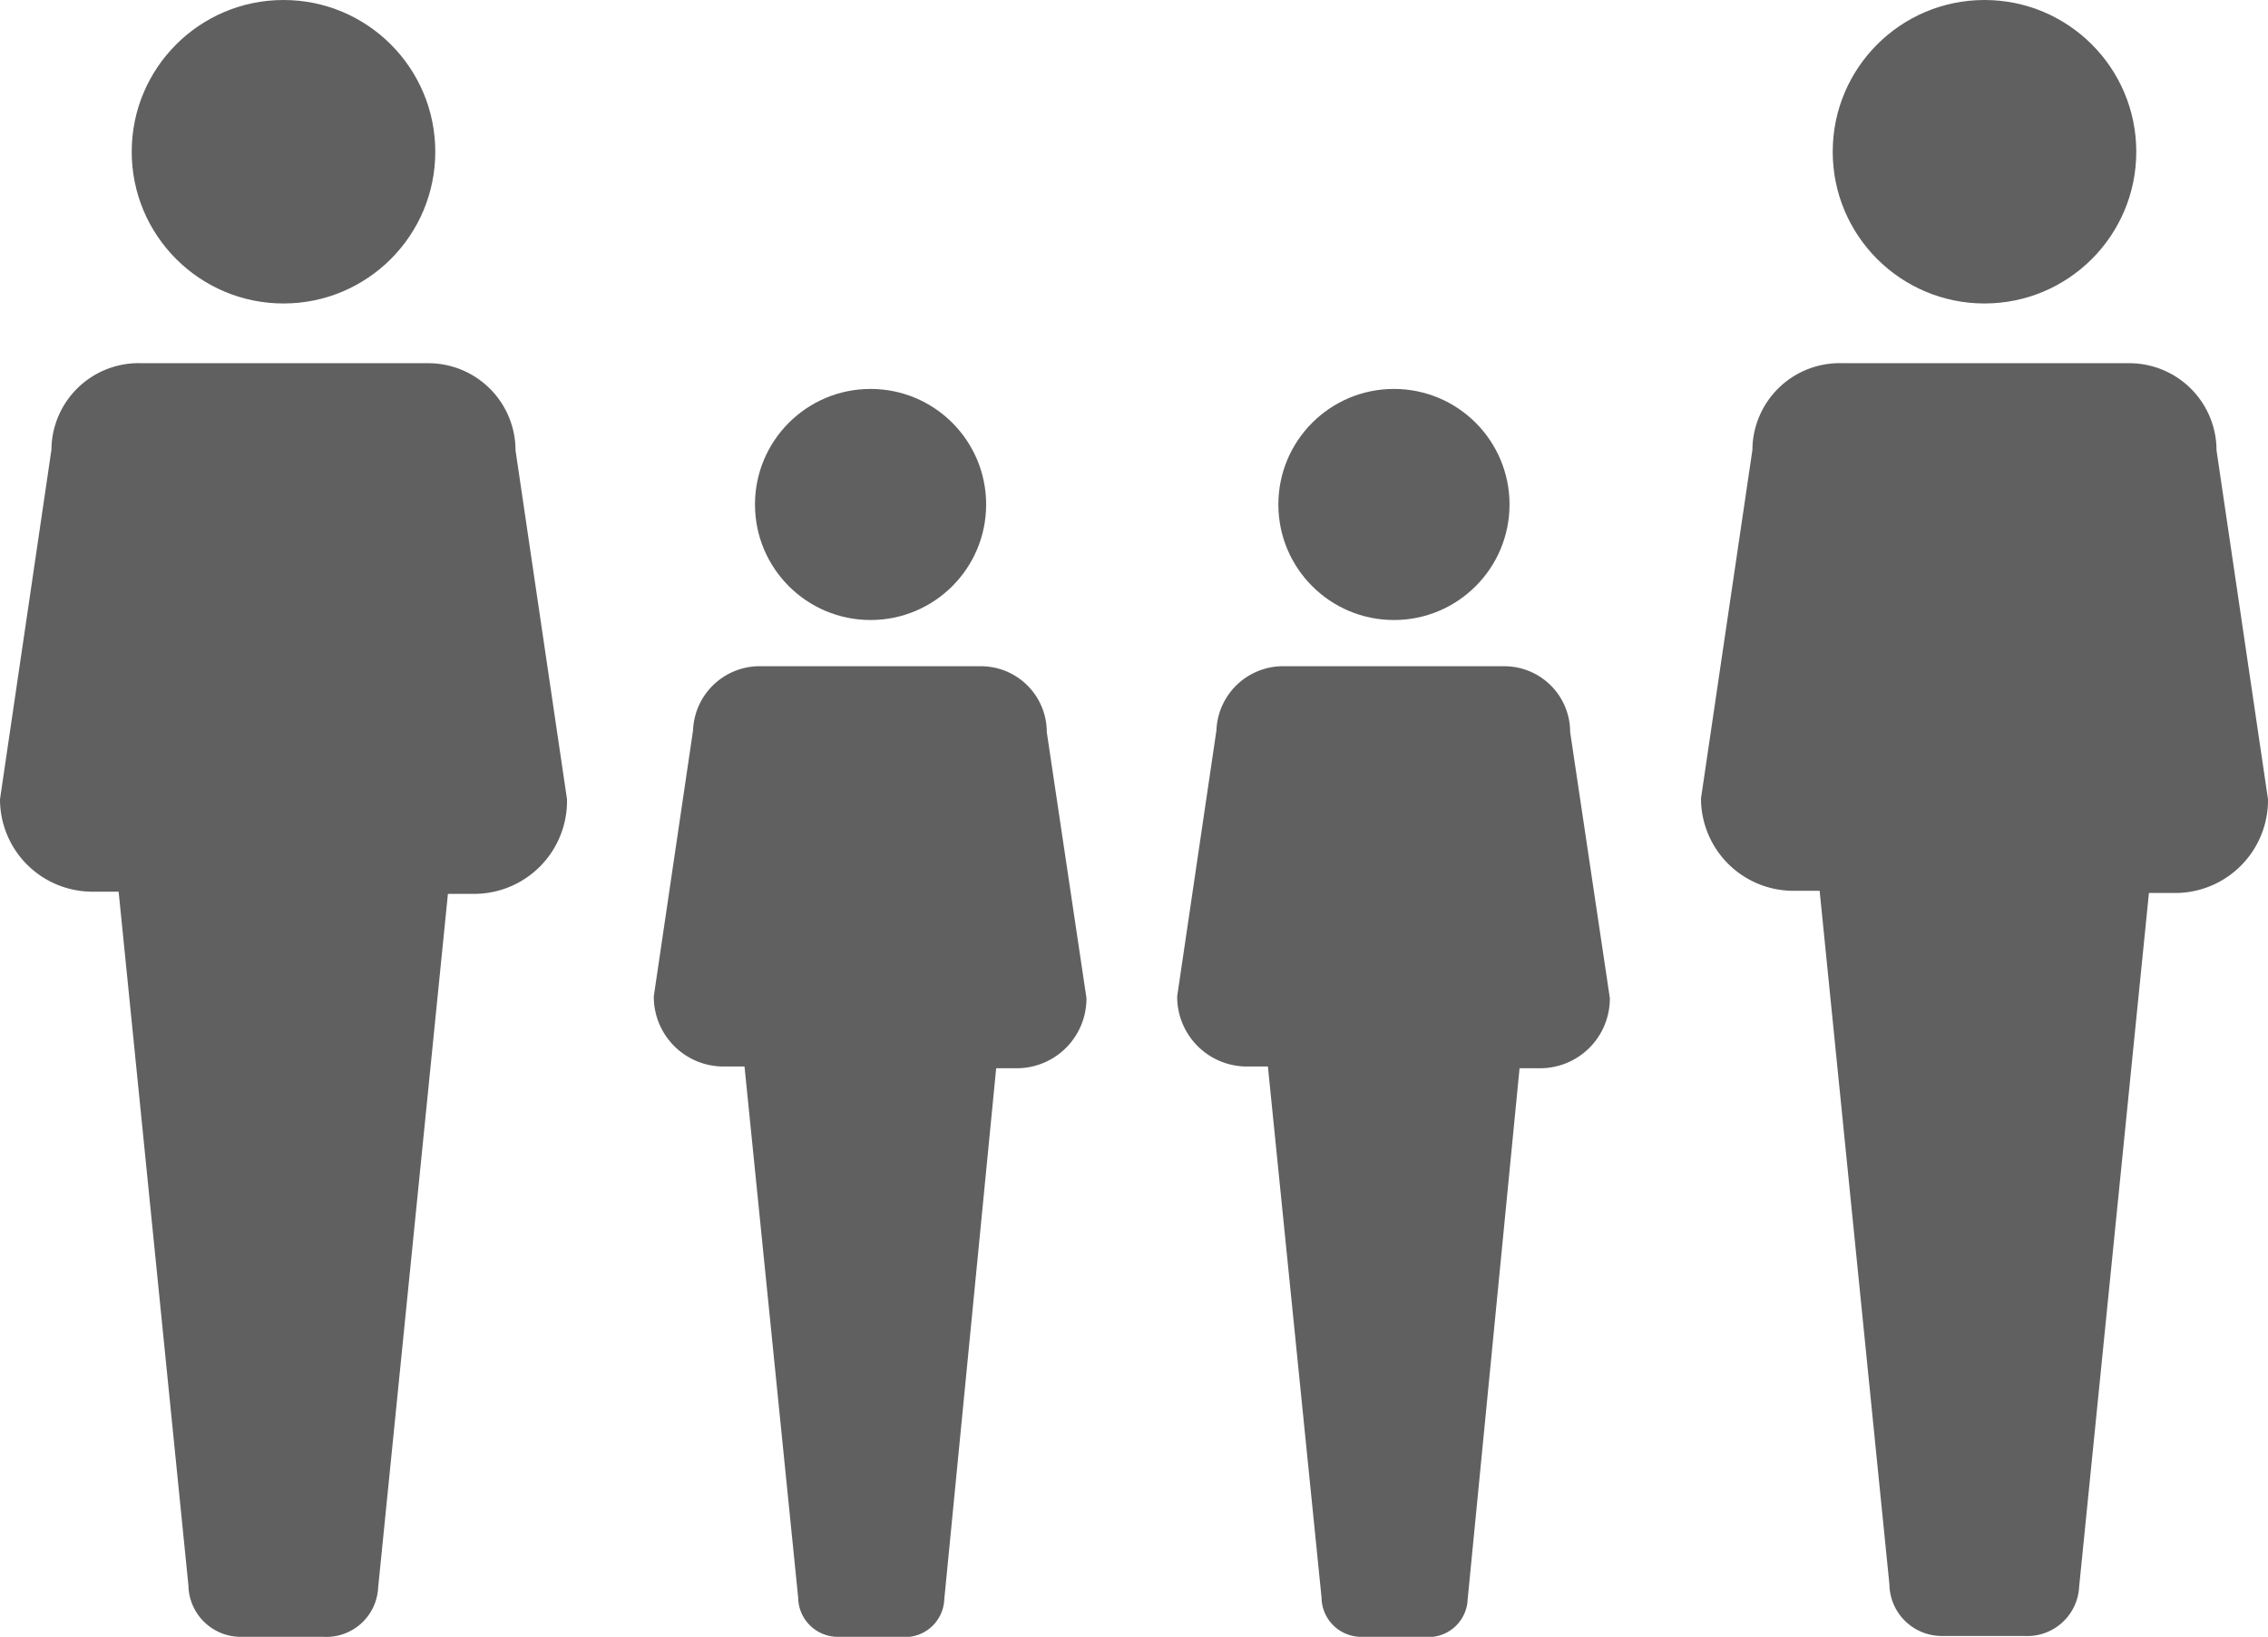 <svg id="Capa_1" data-name="Capa 1" xmlns="http://www.w3.org/2000/svg" viewBox="0 0 52 37.54"><defs><style>.cls-1{fill:#606060;}</style></defs><g id="Grupo_13028" data-name="Grupo 13028"><path id="Trazado_11078" data-name="Trazado 11078" class="cls-1" d="M11.82,10.33a2,2,0,0,0-2-2H3.25a2,2,0,0,0-2.07,1.93v.05L0,18.33a2.12,2.12,0,0,0,2.08,2.12h.64l1.6,15.91a1.2,1.2,0,0,0,1.22,1.18H7.41a1.19,1.19,0,0,0,1.26-1.13v0l1.6-15.91h.65A2.13,2.13,0,0,0,13,18.33Z"/><circle id="Elipse_303" data-name="Elipse 303" class="cls-1" cx="6.5" cy="3.48" r="3.48"/></g><g id="Grupo_13029" data-name="Grupo 13029"><path id="Trazado_11078-2" data-name="Trazado 11078-2" class="cls-1" d="M36,16.79a1.51,1.51,0,0,0-1.53-1.51h-5a1.53,1.53,0,0,0-1.58,1.47v0l-.9,6.1a1.6,1.6,0,0,0,1.58,1.61h.5L30.3,36.64a.91.91,0,0,0,.92.9h1.43a.9.9,0,0,0,1-.86v0L34.84,24.5h.49a1.6,1.6,0,0,0,1.58-1.61Z"/><circle id="Elipse_303-2" data-name="Elipse 303-2" class="cls-1" cx="31.96" cy="11.57" r="2.65"/></g><g id="Grupo_13031" data-name="Grupo 13031"><path id="Trazado_11078-3" data-name="Trazado 11078-3" class="cls-1" d="M24,16.79a1.51,1.51,0,0,0-1.53-1.51h-5a1.53,1.53,0,0,0-1.58,1.47v0l-.9,6.1a1.6,1.6,0,0,0,1.58,1.61h.5L18.3,36.64a.91.91,0,0,0,.92.9h1.43a.9.9,0,0,0,1-.86v0L22.84,24.5h.49a1.6,1.6,0,0,0,1.58-1.61Z"/><circle id="Elipse_303-3" data-name="Elipse 303-3" class="cls-1" cx="19.96" cy="11.57" r="2.65"/></g><g id="Grupo_13030" data-name="Grupo 13030"><path id="Trazado_11078-4" data-name="Trazado 11078-4" class="cls-1" d="M50.82,10.33a2,2,0,0,0-2-2H42.25a2,2,0,0,0-2.07,1.93v.05l-1.18,8a2.12,2.12,0,0,0,2.08,2.12h.64l1.6,15.91a1.2,1.2,0,0,0,1.22,1.18h1.87a1.19,1.19,0,0,0,1.26-1.13v0l1.6-15.91h.65A2.13,2.13,0,0,0,52,18.33Z"/><circle id="Elipse_303-4" data-name="Elipse 303-4" class="cls-1" cx="45.5" cy="3.48" r="3.48"/></g></svg>